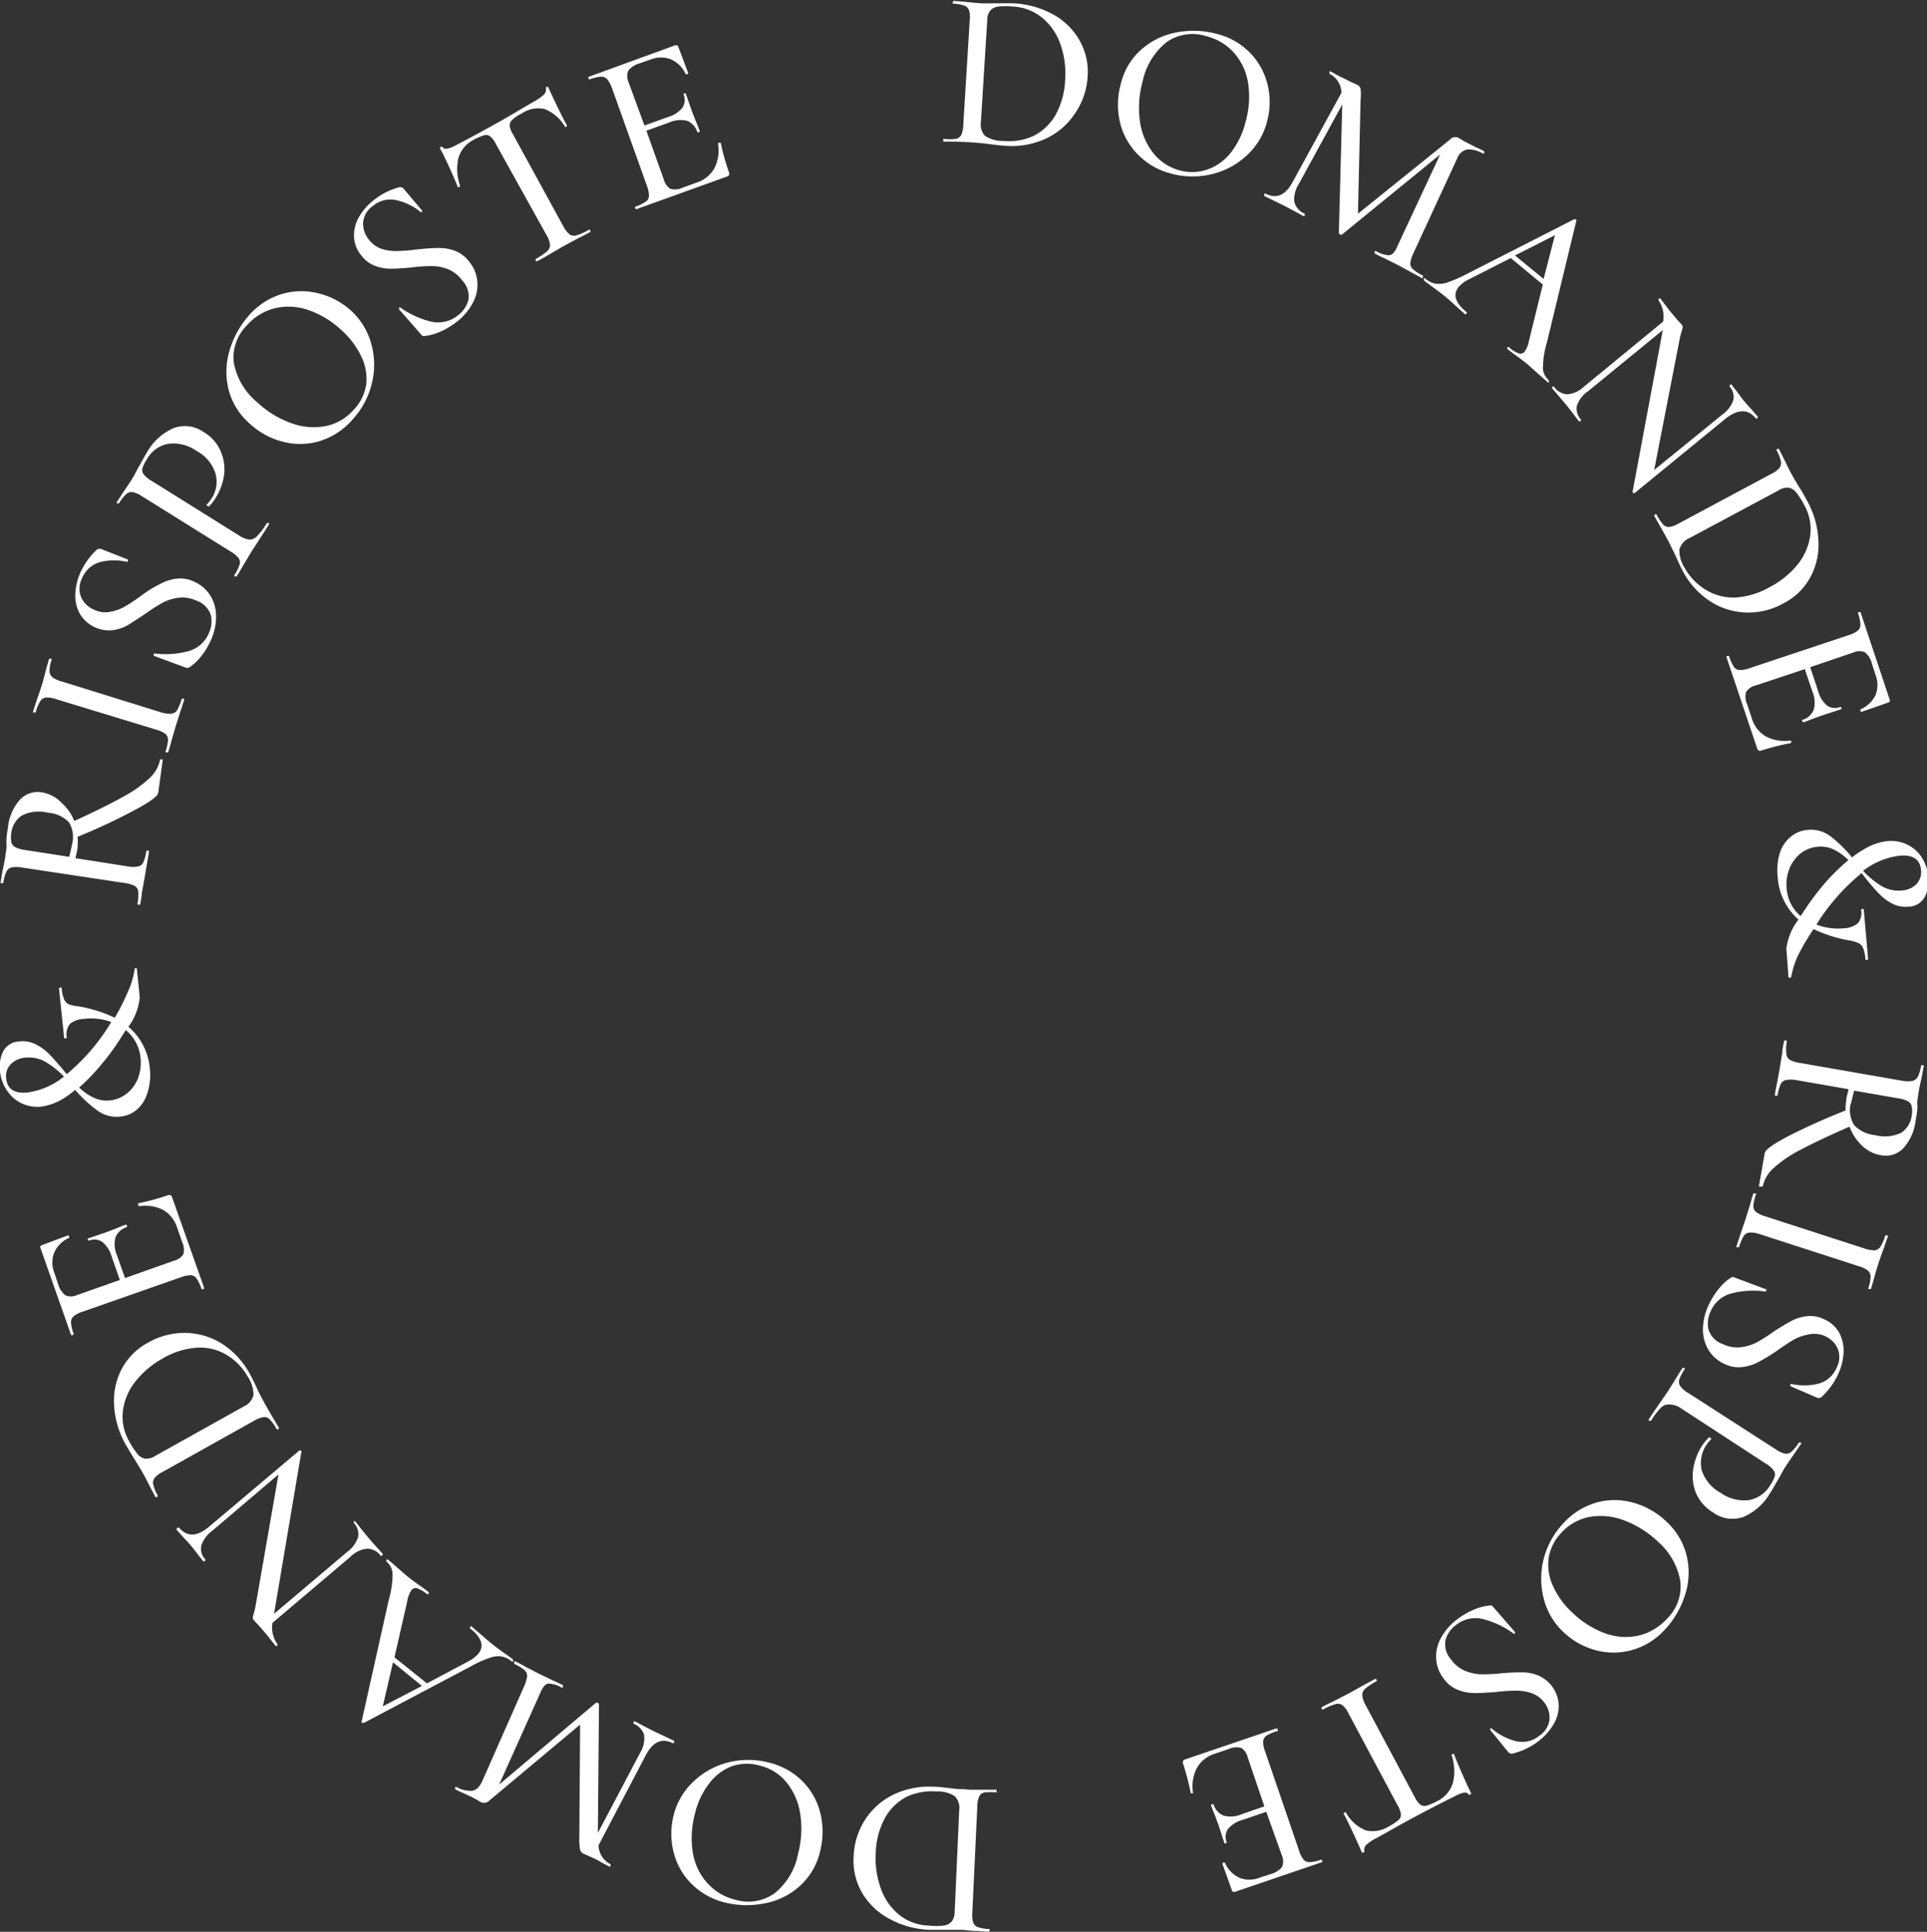 <?xml version="1.0" encoding="UTF-8"?> <svg xmlns="http://www.w3.org/2000/svg" viewBox="0 0 170.44 170.83"><rect x="0" y="0" width="170.44" height="170.83" fill="#333333" stroke="none"/> <defs> <style>.cls-1{fill:#fff;}</style> </defs> <g id="Слой_2" data-name="Слой 2"> <g id="Слой_1-2" data-name="Слой 1"> <path class="cls-1" d="M87.57,12.75l-.74-.09-1-.08-1.4-.06c-.25,0-.6,0-1,0t0-.12c0-.08,0-.12.05-.12a4.19,4.19,0,0,0,1.06,0,.68.68,0,0,0,.49-.36,2.42,2.42,0,0,0,.17-.88l.57-9.24a2.28,2.28,0,0,0-.06-.89.71.71,0,0,0-.43-.42,3.76,3.76,0,0,0-1-.17s-.06,0,0-.12,0-.12.07-.12l1,.08c.59.06,1,.11,1.4.13s1,0,1.54,0l1.28,0a8.1,8.1,0,0,1,3.6,1,6,6,0,0,1,2.34,2.33,5.61,5.61,0,0,1,.69,3.14A6.42,6.42,0,0,1,95,10.15a6.22,6.22,0,0,1-2.59,2.15,7.26,7.26,0,0,1-3.42.6C88.54,12.87,88.08,12.82,87.57,12.75ZM91.45,12a4.67,4.67,0,0,0,1.92-1.85,7,7,0,0,0,.84-3.06,7.82,7.82,0,0,0-.42-3.18,5.21,5.21,0,0,0-1.6-2.33,4.47,4.47,0,0,0-2.57-1,6.87,6.87,0,0,0-1.33,0,1.14,1.14,0,0,0-.7.35,1.38,1.38,0,0,0-.27.85l-.56,9a1.46,1.46,0,0,0,.36,1.23,2.79,2.79,0,0,0,1.64.45A5.09,5.09,0,0,0,91.45,12Z"></path> <path class="cls-1" d="M100.61,13.63a6,6,0,0,1-1.56-2.86,6.88,6.88,0,0,1,.08-3.34,5.84,5.84,0,0,1,1.92-3.14,6.52,6.52,0,0,1,3.15-1.45,7.92,7.92,0,0,1,3.4.15,6.13,6.13,0,0,1,3,1.72,6,6,0,0,1,1.53,2.84,6.5,6.5,0,0,1-.06,3.19,6.06,6.06,0,0,1-1.79,3,6.83,6.83,0,0,1-3.1,1.66,7.2,7.2,0,0,1-3.6-.05A6.27,6.27,0,0,1,100.61,13.63ZM106.76,15a4.47,4.47,0,0,0,2.06-1.45,7.08,7.08,0,0,0,1.35-2.78,8,8,0,0,0,.23-3.37,5.25,5.25,0,0,0-1.21-2.68,4.83,4.83,0,0,0-2.5-1.52,4,4,0,0,0-3.5.52,6,6,0,0,0-2.12,3.46,8.63,8.63,0,0,0-.25,3.5A5.78,5.78,0,0,0,102,13.53a4.45,4.45,0,0,0,2.39,1.55A4.13,4.13,0,0,0,106.76,15Z"></path> <path class="cls-1" d="M125.86,24.51q0,.1-.09.09l-.89-.49-1.25-.68-1.2-.6q-.32-.13-.84-.42s0-.06,0-.13.07-.1.11-.08a2.33,2.33,0,0,0,1.15.37q.36,0,.66-.6l.14-.31,3.73-8-8.67,7.07a.15.15,0,0,1-.18,0c-.07,0-.11-.08-.11-.14l.3-11.35-3.86,7.06a2.46,2.46,0,0,0-.38,1.55,1.57,1.57,0,0,0,.92,1.05s0,.06,0,.13-.07.1-.11.08l-.73-.4-1-.53-1-.49-.74-.36s0-.06,0-.13.07-.1.09-.09c1,.52,1.79.17,2.44-1.05l4.3-7.86a1.94,1.94,0,0,0-1.06-1.68s0,0,0-.12.07-.1.09-.09l.7.39L119,7c.26.14.48.24.65.32l.4.18a.56.56,0,0,1,.29.35,4.88,4.88,0,0,1,0,1l-.23,10.05,8.13-6.55a.64.64,0,0,1,.76-.16l.27.16c.12.08.27.16.46.26l.91.46q.23.09.63.3s0,.06,0,.14-.08.09-.11.07a2.39,2.39,0,0,0-1.4-.36,1.24,1.24,0,0,0-.88.8l-3.86,8.36a3.09,3.09,0,0,0-.28.87.66.66,0,0,0,.22.54,3.8,3.8,0,0,0,.87.57S125.9,24.44,125.86,24.51Z"></path> <path class="cls-1" d="M137,33.78c0,.07-.09.08-.13,0l-.92-.81-.88-.79c-.24-.19-.54-.42-.91-.69s-.64-.47-.81-.62,0-.08,0-.14.1-.08.14,0a2.61,2.61,0,0,0,.84.52.47.47,0,0,0,.53-.17,2.25,2.25,0,0,0,.37-.92l1.23-5-2.84-2.34-3.67,1.87a2.88,2.88,0,0,0-.92.67c-.55.66-.33,1.41.67,2.23a.1.1,0,0,1,0,.16q-.08.09-.15,0c-.19-.15-.45-.39-.78-.69s-.7-.64-1-.88-.6-.47-1-.76-.63-.46-.83-.63c0,0,0-.08,0-.14s.1-.08.14,0a1.87,1.87,0,0,0,.87.43,2.3,2.3,0,0,0,1.07-.1,11.82,11.82,0,0,0,1.65-.72l9.54-4.86s.08,0,.15,0,.09.09.06.14l-2.59,10.71a8.15,8.15,0,0,0-.36,2.26,1.41,1.41,0,0,0,.5,1.09S137,33.72,137,33.78ZM134,22.59l2.53,2.08,1-3.87Z"></path> <path class="cls-1" d="M155.43,37c-.06,0-.1.06-.13,0-.69-.85-1.57-.83-2.65,0l-8.08,6.61s0,0-.1,0a.15.15,0,0,1-.07-.12l2.67-14.3-6.6,5.4a2.59,2.59,0,0,0-1,1.29,1.41,1.41,0,0,0,.37,1.23s0,.08-.06.13-.1.06-.13,0c-.22-.27-.38-.48-.49-.64l-.63-.8-.7-.82-.57-.67s0-.05.07-.11.1-.06.12,0a1.56,1.56,0,0,0,1.19.67,2.42,2.42,0,0,0,1.46-.68l7-5.75a2.54,2.54,0,0,0-.42-1.9s0-.07.05-.12.11-.06.14,0l.47.61c.1.14.23.32.42.54l.67.8a2.79,2.79,0,0,1,.31.34.29.29,0,0,1,.09.22,2.28,2.28,0,0,1-.09.38,5.79,5.79,0,0,0-.2.8l-2.23,11.45,6-4.88a2.66,2.66,0,0,0,1-1.29,1.42,1.42,0,0,0-.35-1.24s0,0,.06-.1.11-.07.12-.05l.49.63c.24.33.44.6.62.82s.38.44.69.78l.55.64S155.49,36.91,155.43,37Z"></path> <path class="cls-1" d="M148.25,49.26c-.08-.18-.19-.41-.32-.67s-.27-.56-.44-.88l-.68-1.22c-.13-.22-.3-.52-.51-.91t.09-.09c.07,0,.11-.05.12,0a4.64,4.64,0,0,0,.59.89.7.7,0,0,0,.56.22,2.43,2.43,0,0,0,.84-.32l8.16-4.37a2.21,2.21,0,0,0,.72-.52.73.73,0,0,0,.14-.58,3.53,3.53,0,0,0-.39-1s0-.08.07-.11.12,0,.14,0l.45.89c.26.53.46.95.63,1.26s.5.89.78,1.33.54.92.64,1.11a8,8,0,0,1,1,3.6,6,6,0,0,1-.75,3.21,5.52,5.52,0,0,1-2.32,2.24,6.32,6.32,0,0,1-3.45.82,6.14,6.14,0,0,1-3.18-1.07,7.18,7.18,0,0,1-2.31-2.6C148.66,50.15,148.46,49.73,148.25,49.26Zm2.66,2.92a4.69,4.69,0,0,0,2.58.66,7,7,0,0,0,3-.9,7.87,7.87,0,0,0,2.49-2,5.23,5.23,0,0,0,1.13-2.58,4.34,4.34,0,0,0-.53-2.7,6.55,6.55,0,0,0-.71-1.11,1.1,1.1,0,0,0-.66-.42,1.37,1.37,0,0,0-.87.22l-7.94,4.25a1.49,1.49,0,0,0-.86,1,2.82,2.82,0,0,0,.48,1.64A5.24,5.24,0,0,0,150.91,52.18Z"></path> <path class="cls-1" d="M158.42,65.53a.17.17,0,0,1,0,.12s0,.06,0,.06a21,21,0,0,0-2.63.66.35.35,0,0,1-.24,0c-.05,0-.1-.09-.14-.21L152.7,58.1s0-.07.09-.09.12,0,.14,0a3.84,3.84,0,0,0,.42.95.65.65,0,0,0,.51.29,2.44,2.44,0,0,0,.88-.16l8.79-2.93a2.48,2.48,0,0,0,.79-.39.68.68,0,0,0,.23-.55,3.46,3.46,0,0,0-.22-1s0-.06.1-.09.12,0,.13,0l2.58,7.74a.18.18,0,0,1-.11.25l-2.38.83s-.07,0-.1-.08,0-.11,0-.14a2.61,2.61,0,0,0,1.34-1.27,2.45,2.45,0,0,0,0-1.77l-.32-1a1.92,1.92,0,0,0-.61-1,1.21,1.21,0,0,0-1,0L160.11,59l.69,2.08a2.56,2.56,0,0,0,.81,1.32,1.26,1.26,0,0,0,1.18.11s.05,0,.08.09,0,.11,0,.11l-1.6.52-.85.3c-.39.16-.7.28-.93.35,0,0,0,0-.08-.1s0-.11,0-.12a1.53,1.53,0,0,0,1-.87,2.45,2.45,0,0,0-.1-1.62l-.68-2-4.35,1.45a1.35,1.35,0,0,0-.84.57,1.56,1.56,0,0,0,.1,1.11l.41,1.23a2.75,2.75,0,0,0,1.23,1.59,3.58,3.58,0,0,0,2.14.37S158.41,65.48,158.42,65.53Z"></path> <path class="cls-1" d="M158.31,86.47q-.12,0-.12-.06L158,83.9a5.3,5.3,0,0,1,1.07-2.58,5.49,5.49,0,0,1-1.84-3.82,5.12,5.12,0,0,1,.23-2.18,3,3,0,0,1,1-1.38,2.62,2.62,0,0,1,1.41-.55,2.86,2.86,0,0,1,2,.54,11.54,11.54,0,0,1,1.94,1.89,6.88,6.88,0,0,1,1-.68,5.05,5.05,0,0,1,2.13-.76,3.3,3.3,0,0,1,1.71.29,3.15,3.15,0,0,1,1.3,1.11,3.7,3.7,0,0,1,.6,1.79,3,3,0,0,1-.33,1.79,1.68,1.68,0,0,1-1.44.82,2.54,2.54,0,0,1-1.41-.27,4.38,4.38,0,0,1-1.15-.86c-.34-.34-.76-.83-1.27-1.46l-.29-.38a18.38,18.38,0,0,0-4,4.55,5.23,5.23,0,0,0,2.4.33,2.13,2.13,0,0,0,1.24-.42,1.4,1.4,0,0,0,.31-1.2s0-.06.11-.08.13,0,.13.06l.38,4.35s0,.08-.11.08-.12,0-.13-.06a2.94,2.94,0,0,0-.21-1,.84.84,0,0,0-.42-.43,3.59,3.59,0,0,0-.81-.23,11.85,11.85,0,0,1-3.14-1A20.35,20.35,0,0,0,159,84.56a7.69,7.69,0,0,0-.57,1.83S158.38,86.47,158.31,86.47Zm.94-5.45.37-.55a23.44,23.44,0,0,1,1.82-2.41,18.74,18.74,0,0,1,2.05-2,4.87,4.87,0,0,0-1.29-.93,2.63,2.63,0,0,0-1.42-.25,2.81,2.81,0,0,0-1.48.56,3.23,3.23,0,0,0-1,1.31,3.65,3.65,0,0,0-.27,1.83A3.52,3.52,0,0,0,159.25,81Zm5.55-4a7.58,7.58,0,0,0,1.63,1.34,2.94,2.94,0,0,0,1.74.39,2,2,0,0,0,1.34-.57,1.56,1.56,0,0,0,.4-1.24c-.08-.94-.71-1.37-1.87-1.27A6.56,6.56,0,0,0,164.8,77Z"></path> <path class="cls-1" d="M155.69,104.93c-.08,0-.12,0-.11-.06l.5-2.86c0-.31.72-.81,2-1.49a56.14,56.14,0,0,1,5.16-2.32,4.15,4.15,0,0,1,.06-.88c0-.25.11-.57.2-1l-4.65-.81a2.56,2.56,0,0,0-.89,0,.71.71,0,0,0-.47.38,4.21,4.21,0,0,0-.27,1s-.05,0-.13,0-.12,0-.11-.08c.07-.41.13-.73.19-1l.26-1.42.22-1.38c0-.25.08-.59.16-1,0,0,0,0,.13,0s.11,0,.1.08A4,4,0,0,0,158,93.2a.66.66,0,0,0,.31.52,2.48,2.48,0,0,0,.85.27l9.13,1.59a2.24,2.24,0,0,0,.88,0,.71.71,0,0,0,.47-.38,3.53,3.53,0,0,0,.28-1s0,0,.13,0,.11,0,.11.06l-.19,1c-.13.57-.22,1-.28,1.37s-.07.46-.1.68,0,.4,0,.55c0,.45-.09.86-.16,1.24a4.37,4.37,0,0,1-1.1,2.46,2.16,2.16,0,0,1-2,.59,3.1,3.1,0,0,1-1.65-.85,4.37,4.37,0,0,1-1.09-1.67c-1.86.81-3.33,1.51-4.4,2.08a11.08,11.08,0,0,0-2.37,1.63,3,3,0,0,0-.91,1.59S155.77,104.94,155.69,104.93Zm8-7.34A2.52,2.52,0,0,0,164,99.5a2.89,2.89,0,0,0,1.85.88,3.36,3.36,0,0,0,2.31-.21,2.14,2.14,0,0,0,.93-1.53,2.23,2.23,0,0,0,0-.79.63.63,0,0,0-.32-.45,2.48,2.48,0,0,0-.85-.27L164,96.45C163.87,96.94,163.77,97.32,163.72,97.59Z"></path> <path class="cls-1" d="M154.74,109a.66.66,0,0,0-.51.3,4.27,4.27,0,0,0-.42,1s-.05,0-.12,0-.11,0-.11-.07c.14-.41.24-.72.33-1l.46-1.36.42-1.34c.06-.24.16-.58.3-1,0,0,0,0,.12,0s.11,0,.11.08a4.25,4.25,0,0,0-.24,1,.7.7,0,0,0,.23.56,2.76,2.76,0,0,0,.81.39l8.81,2.85a2.73,2.73,0,0,0,.88.16.72.72,0,0,0,.51-.32,3.91,3.91,0,0,0,.43-1s.05,0,.13,0,.11,0,.1.08l-.34,1c-.21.55-.36,1-.47,1.32s-.26.83-.41,1.4l-.28.94s0,0-.13,0-.11-.05-.1-.07a3.35,3.35,0,0,0,.2-1,.75.75,0,0,0-.24-.57,2.55,2.55,0,0,0-.81-.38l-8.78-2.84A2.24,2.24,0,0,0,154.74,109Z"></path> <path class="cls-1" d="M160,118a4.39,4.39,0,0,0-1.28.43,17.16,17.16,0,0,0-1.52,1,18.75,18.75,0,0,1-1.64,1,4.21,4.21,0,0,1-1.43.46,2.85,2.85,0,0,1-1.59-.27,3.21,3.21,0,0,1-1.4-1.2,3.54,3.54,0,0,1-.52-1.85,5.22,5.22,0,0,1,.52-2.19A6.52,6.52,0,0,1,152,114a4.59,4.59,0,0,1,1.07-1,.45.45,0,0,1,.18-.07.56.56,0,0,1,.24.07l2.68,1c.05,0,.07,0,.05.12s-.05.1-.11.09a7.69,7.69,0,0,0-2.9.15,2.76,2.76,0,0,0-1.9,1.59,2.45,2.45,0,0,0-.19,1.64,2,2,0,0,0,1.26,1.27,2.92,2.92,0,0,0,1.56.28,4.18,4.18,0,0,0,1.42-.42,15.61,15.61,0,0,0,1.57-1c.63-.41,1.14-.71,1.56-.93a3.78,3.78,0,0,1,1.35-.4,2.67,2.67,0,0,1,1.49.27,2.81,2.81,0,0,1,1.36,1.22,3.39,3.39,0,0,1,.37,1.76,5.19,5.19,0,0,1-.46,1.84,6.29,6.29,0,0,1-1.43,2,.38.38,0,0,1-.45.12l-2.32-1a.12.12,0,0,1-.05-.13c0-.07.05-.1.11-.08a5.33,5.33,0,0,0,2.25,0,2.41,2.41,0,0,0,1.74-1.45,2,2,0,0,0,.1-1.66,2.19,2.19,0,0,0-1.16-1.14A2.34,2.34,0,0,0,160,118Z"></path> <path class="cls-1" d="M147.59,124.2a.93.93,0,0,0-.68.28,6.35,6.35,0,0,0-.88,1.16s-.07,0-.14,0-.09-.08-.07-.11c.3-.46.54-.82.72-1.07l1-1.45.73-1.17c.13-.22.31-.51.55-.88t.12,0c.07,0,.09.08.08.1a4.26,4.26,0,0,0-.49.93.67.67,0,0,0,.09.59,2.33,2.33,0,0,0,.68.59l7.77,5a2.52,2.52,0,0,0,.81.38.69.69,0,0,0,.57-.17,3.57,3.57,0,0,0,.66-.82s.06,0,.13,0,.09.08.07.1l-.58.86c-.32.46-.58.83-.77,1.12s-.36.6-.57,1c-.09.14-.21.35-.38.65s-.32.55-.46.76a5,5,0,0,1-2.34,2.09,2.91,2.91,0,0,1-2.72-.41,3.66,3.66,0,0,1-1.5-1.74,4,4,0,0,1-.22-2.12,5.23,5.23,0,0,1,.76-2,4.75,4.75,0,0,1,.61-.75s.06,0,.12,0a.24.24,0,0,1,.08.09.06.06,0,0,1,0,.08,2.86,2.86,0,0,0-.83,2.7,3.49,3.49,0,0,0,1.64,2,3.61,3.61,0,0,0,2.51.67,2.73,2.73,0,0,0,1.9-1.3,3.33,3.33,0,0,0,.41-.79.64.64,0,0,0-.1-.55,2.34,2.34,0,0,0-.7-.6l-7.67-5A1.87,1.87,0,0,0,147.59,124.2Z"></path> <path class="cls-1" d="M141.18,132.88a6,6,0,0,1,3.26,0,6.84,6.84,0,0,1,2.91,1.64,6,6,0,0,1,1.86,3.18,6.37,6.37,0,0,1-.21,3.46,7.91,7.91,0,0,1-1.73,2.93,6.18,6.18,0,0,1-2.94,1.83,6,6,0,0,1-3.22,0,6.54,6.54,0,0,1-2.79-1.56,6.07,6.07,0,0,1-1.78-3,7,7,0,0,1,0-3.52,7.24,7.24,0,0,1,1.75-3.15A6.31,6.31,0,0,1,141.18,132.88ZM137,137.64a4.42,4.42,0,0,0,.31,2.5,7.23,7.23,0,0,0,1.8,2.5,8.19,8.19,0,0,0,2.87,1.8,5.32,5.32,0,0,0,2.94.2,5,5,0,0,0,2.52-1.49,4,4,0,0,0,1.18-3.33,6,6,0,0,0-2-3.51,8.81,8.81,0,0,0-3-1.87,5.72,5.72,0,0,0-3-.3,4.48,4.48,0,0,0-2.49,1.37A4.19,4.19,0,0,0,137,137.64Z"></path> <path class="cls-1" d="M135.47,149.73a4.08,4.08,0,0,0-1.33-.22,14.67,14.67,0,0,0-1.79.11c-.78.07-1.42.1-1.92.1a4,4,0,0,1-1.47-.28,2.79,2.79,0,0,1-1.27-1,3.11,3.11,0,0,1-.66-1.72,3.35,3.35,0,0,1,.42-1.87,5.1,5.1,0,0,1,1.49-1.69,6.53,6.53,0,0,1,1.38-.8,4.64,4.64,0,0,1,1.41-.38.32.32,0,0,1,.2,0,.67.67,0,0,1,.18.17l1.88,2.16s0,.08,0,.13-.1.07-.14,0a7.89,7.89,0,0,0-2.63-1.25,2.74,2.74,0,0,0-2.42.5,2.44,2.44,0,0,0-.95,1.35,2.06,2.06,0,0,0,.5,1.72,2.88,2.88,0,0,0,1.25,1,4.12,4.12,0,0,0,1.44.3,14.78,14.78,0,0,0,1.84-.1c.74-.06,1.35-.08,1.81-.07a3.7,3.7,0,0,1,1.38.28,3,3,0,0,1,1.8,2.67,3.19,3.19,0,0,1-.51,1.72,5.19,5.19,0,0,1-1.28,1.41,6.05,6.05,0,0,1-2.21,1.08.4.4,0,0,1-.46-.1l-1.58-1.94a.1.1,0,0,1,0-.14c0-.05.09-.06.13,0a5.23,5.23,0,0,0,2,1.07,2.38,2.38,0,0,0,2.21-.46,2,2,0,0,0,.88-1.41,2.16,2.16,0,0,0-.48-1.54A2.35,2.35,0,0,0,135.47,149.73Z"></path> <path class="cls-1" d="M128.51,157.65a4.34,4.34,0,0,0-.12-2.44s0-.06.1-.1.1,0,.11,0c.14.37.37.94.71,1.71s.6,1.35.8,1.73c0,.06,0,.1-.05.14s-.13,0-.16,0c-.14-.26-.53-.22-1.18.13-1,.5-2.21,1.11-3.57,1.84-.69.37-1.42.77-2.19,1.21l-1.19.66a4.19,4.19,0,0,0-.9.59.6.6,0,0,0-.2.56c0,.06,0,.1-.08.14s-.11,0-.14,0c-.14-.35-.38-.9-.73-1.65s-.64-1.35-.88-1.8c0,0,0-.05.08-.09s.1,0,.12,0a3.57,3.57,0,0,0,1.75,1.58,2.66,2.66,0,0,0,2-.32,5,5,0,0,0,.89-.58.65.65,0,0,0,.23-.51,2,2,0,0,0-.29-.79l-4.34-8.13a2.19,2.19,0,0,0-.54-.74.72.72,0,0,0-.62-.09,5,5,0,0,0-1.13.49s-.05,0-.09-.09,0-.11,0-.13c.41-.22.74-.38,1-.5l1.4-.72,1.35-.75,1-.54s.07,0,.11.08,0,.11,0,.13a5.14,5.14,0,0,0-1,.66.72.72,0,0,0-.27.58,2.15,2.15,0,0,0,.29.86l4.36,8.17a2.11,2.11,0,0,0,.49.65.63.63,0,0,0,.54.09,5.47,5.47,0,0,0,1-.43A2.65,2.65,0,0,0,128.51,157.65Z"></path> <path class="cls-1" d="M105.49,158.58h-.11s-.06,0-.06,0a21.21,21.21,0,0,0-.68-2.62.32.32,0,0,1,0-.23c0-.06.09-.11.2-.15l8.07-2.74s.07,0,.1.09,0,.12,0,.14a4,4,0,0,0-1,.42.71.71,0,0,0-.29.52,2.6,2.6,0,0,0,.18.88l3,8.76a2.34,2.34,0,0,0,.4.8.68.68,0,0,0,.55.22,3.41,3.41,0,0,0,1-.22s.07,0,.09.09,0,.12,0,.13l-7.72,2.63c-.13,0-.21,0-.25-.11l-.85-2.37s0-.07.08-.1.12,0,.14,0a2.56,2.56,0,0,0,1.28,1.33,2.35,2.35,0,0,0,1.77,0l1-.32a2,2,0,0,0,1-.62,1.28,1.28,0,0,0,0-1L112,160.22l-2.08.71a2.59,2.59,0,0,0-1.31.81,1.26,1.26,0,0,0-.1,1.19s0,0-.09.07-.11,0-.12,0l-.52-1.6-.31-.84c-.17-.4-.29-.71-.36-.94,0,0,0-.05.1-.07s.12,0,.12,0a1.57,1.57,0,0,0,.88,1,2.41,2.41,0,0,0,1.62-.12l2-.69-1.47-4.33a1.36,1.36,0,0,0-.57-.84,1.64,1.64,0,0,0-1.12.1l-1.23.42a2.75,2.75,0,0,0-1.57,1.24,3.52,3.52,0,0,0-.36,2.14S105.54,158.56,105.49,158.58Z"></path> <path class="cls-1" d="M84,158.13l.74.08c.29,0,.62,0,1,.06l1.4,0,1,0s0,0,0,.12,0,.12,0,.12a4.56,4.56,0,0,0-1.07,0,.65.65,0,0,0-.47.37,2.31,2.31,0,0,0-.16.89L86,169.14a2.35,2.35,0,0,0,.08.88.69.69,0,0,0,.44.41,3.47,3.47,0,0,0,1,.16s.06,0,0,.12,0,.12-.06.12l-1-.07c-.58,0-1.05-.09-1.4-.1-.5,0-1,0-1.54,0s-1.07,0-1.28,0a8.06,8.06,0,0,1-3.62-1,6.11,6.11,0,0,1-2.38-2.29,5.68,5.68,0,0,1-.74-3.13,6.45,6.45,0,0,1,1.06-3.39,6.22,6.22,0,0,1,2.55-2.19,7.27,7.27,0,0,1,3.42-.66C83,158,83.46,158.07,84,158.13Zm-3.87.8a4.6,4.6,0,0,0-1.88,1.88,6.83,6.83,0,0,0-.79,3.08,7.77,7.77,0,0,0,.47,3.17,5.19,5.19,0,0,0,1.64,2.3,4.35,4.35,0,0,0,2.59.92,5.83,5.83,0,0,0,1.32,0,1.1,1.1,0,0,0,.7-.36,1.45,1.45,0,0,0,.26-.85l.4-9a1.46,1.46,0,0,0-.38-1.22,2.75,2.75,0,0,0-1.65-.43A5.25,5.25,0,0,0,80.11,158.93Z"></path> <path class="cls-1" d="M70.94,157.48a6,6,0,0,1,1.61,2.83,6.91,6.91,0,0,1,0,3.35,5.92,5.92,0,0,1-1.86,3.17,6.4,6.4,0,0,1-3.13,1.5,8,8,0,0,1-3.41-.08,6.3,6.3,0,0,1-3-1.67,6,6,0,0,1-1.58-2.82,6.62,6.62,0,0,1,0-3.19,6.08,6.08,0,0,1,1.74-3,6.86,6.86,0,0,1,3.07-1.71,7.19,7.19,0,0,1,3.6,0A6.29,6.29,0,0,1,70.94,157.48Zm-6.18-1.3a4.49,4.49,0,0,0-2,1.49,7,7,0,0,0-1.31,2.79,8.17,8.17,0,0,0-.17,3.38,5.29,5.29,0,0,0,1.26,2.66A4.86,4.86,0,0,0,65.05,168a4,4,0,0,0,3.48-.59,5.87,5.87,0,0,0,2.06-3.49,8.57,8.57,0,0,0,.19-3.5,5.76,5.76,0,0,0-1.21-2.8,4.4,4.4,0,0,0-2.42-1.5A4.13,4.13,0,0,0,64.76,156.18Z"></path> <path class="cls-1" d="M45.48,147q0-.1.09-.09.57.28.9.48l1.26.65,1.21.58c.21.09.49.22.85.4,0,0,0,.07,0,.14s-.07.1-.11.08a2.42,2.42,0,0,0-1.15-.36c-.25,0-.46.24-.65.62l-.14.31-3.59,8,8.55-7.22a.19.19,0,0,1,.18,0,.17.17,0,0,1,.1.15l-.1,11.35L56.62,155a2.46,2.46,0,0,0,.35-1.57,1.56,1.56,0,0,0-.94-1s0-.06,0-.13.08-.1.11-.08c.32.16.57.29.74.39l1,.51,1,.47.74.35s0,.06,0,.13-.07.1-.09.09c-1-.5-1.8-.13-2.43,1.09l-4.16,7.93A1.94,1.94,0,0,0,54,164.86s0,0,0,.12-.07.1-.09.09l-.71-.37a4.8,4.8,0,0,0-.54-.3q-.39-.19-.66-.3l-.4-.18a.56.56,0,0,1-.29-.35,4.82,4.82,0,0,1-.07-1l.07-10.06-8,6.69a.66.66,0,0,1-.76.17,1.82,1.82,0,0,1-.28-.16l-.45-.25-.92-.43c-.15-.06-.36-.16-.64-.3,0,0,0-.06,0-.13s.07-.1.11-.08a2.42,2.42,0,0,0,1.4.34c.36-.06.64-.34.87-.82l3.72-8.42a3,3,0,0,0,.26-.88.69.69,0,0,0-.22-.54,3.89,3.89,0,0,0-.89-.55S45.44,147.1,45.48,147Z"></path> <path class="cls-1" d="M34.19,137.94c.05-.06.1-.08.14,0,.2.15.51.42.93.79s.7.61.9.77.54.41.91.67.65.47.82.61,0,.08,0,.14-.09.08-.13.05a2.66,2.66,0,0,0-.85-.51.46.46,0,0,0-.53.18,2.28,2.28,0,0,0-.35.92l-1.14,5,2.87,2.3,3.64-1.93a3.11,3.11,0,0,0,.91-.69c.54-.67.3-1.42-.71-2.22-.05,0-.05-.1,0-.16s.1-.07.15,0,.45.38.79.68.71.62,1,.85.6.47,1,.75.63.45.84.61c0,0,0,.08,0,.15s-.1.07-.14,0a2,2,0,0,0-.88-.42,2.18,2.18,0,0,0-1.06.13,9.83,9.83,0,0,0-1.64.74l-9.46,5s-.08,0-.15,0-.09-.09-.06-.14l2.4-10.75a8.26,8.26,0,0,0,.33-2.27,1.44,1.44,0,0,0-.52-1.08S34.14,138,34.19,137.94Zm3.13,11.15L34.76,147l-.9,3.89Z"></path> <path class="cls-1" d="M15.71,135.1c.06,0,.11-.06.13,0,.71.83,1.59.8,2.65-.09l8-6.75s.05,0,.1,0a.13.13,0,0,1,.07.11l-2.42,14.34,6.5-5.5a2.59,2.59,0,0,0,.94-1.31,1.45,1.45,0,0,0-.39-1.23s0-.07,0-.12.11-.07.13,0c.23.27.39.48.5.63l.65.79.71.81c.14.14.34.36.59.66,0,0,0,0-.07.1s-.1.07-.12.05a1.52,1.52,0,0,0-1.2-.64,2.39,2.39,0,0,0-1.45.69l-6.93,5.87a2.52,2.52,0,0,0,.45,1.9s0,.07-.05.12-.11.06-.13,0l-.49-.6c-.09-.13-.24-.31-.43-.54l-.68-.78c-.09-.08-.19-.19-.32-.33a.35.35,0,0,1-.09-.22,1.46,1.46,0,0,1,.09-.38q.09-.31.18-.81l2-11.48-5.88,5a2.62,2.62,0,0,0-.95,1.3,1.37,1.37,0,0,0,.38,1.23s0,.06-.07.11-.1.07-.12.05l-.5-.63c-.24-.32-.45-.59-.63-.8s-.39-.44-.7-.77l-.56-.63S15.65,135.15,15.71,135.1Z"></path> <path class="cls-1" d="M22.68,122.66c.08.19.19.41.32.67s.29.55.46.87l.7,1.21c.14.21.31.51.53.9t-.09.09c-.07,0-.11,0-.12,0a4,4,0,0,0-.61-.87.63.63,0,0,0-.56-.21,2.43,2.43,0,0,0-.84.32l-8.08,4.52a2.26,2.26,0,0,0-.71.53.69.69,0,0,0-.13.58,3.74,3.74,0,0,0,.41,1s0,.07-.08.11-.11,0-.13,0l-.47-.88c-.26-.53-.48-.94-.65-1.24s-.51-.88-.8-1.32l-.66-1.1a8,8,0,0,1-1.08-3.58,6.12,6.12,0,0,1,.69-3.23,5.69,5.69,0,0,1,2.28-2.28,6.52,6.52,0,0,1,3.44-.88,6.28,6.28,0,0,1,3.2,1,7.28,7.28,0,0,1,2.36,2.56C22.25,121.78,22.46,122.19,22.68,122.66ZM20,119.79a4.51,4.51,0,0,0-2.59-.61,6.84,6.84,0,0,0-3,.94,8,8,0,0,0-2.45,2.07,5.17,5.17,0,0,0-1.09,2.6,4.33,4.33,0,0,0,.57,2.69,6.84,6.84,0,0,0,.73,1.11,1.11,1.11,0,0,0,.67.4,1.39,1.39,0,0,0,.87-.23l7.86-4.39a1.51,1.51,0,0,0,.85-1,2.87,2.87,0,0,0-.51-1.63A5.17,5.17,0,0,0,20,119.79Z"></path> <path class="cls-1" d="M12.23,106.58a.2.2,0,0,1,0-.11s0-.06,0-.06a20.45,20.45,0,0,0,2.61-.71.3.3,0,0,1,.24,0c.06,0,.11.09.15.2l2.83,8s0,.07-.09.1-.12,0-.14,0a3.62,3.62,0,0,0-.44-.94.65.65,0,0,0-.51-.29,2.56,2.56,0,0,0-.88.18L7.29,116a2.44,2.44,0,0,0-.79.41.71.71,0,0,0-.22.55,3.21,3.21,0,0,0,.24,1s0,.07-.1.1-.12,0-.13,0l-2.71-7.69c-.05-.13,0-.21.1-.25L6,109.25s.08,0,.11.08,0,.12,0,.14a2.53,2.53,0,0,0-1.31,1.29,2.43,2.43,0,0,0,0,1.78l.34,1a1.93,1.93,0,0,0,.63,1,1.23,1.23,0,0,0,1,0l3.83-1.35-.73-2.08a2.53,2.53,0,0,0-.83-1.29,1.26,1.26,0,0,0-1.19-.1s0,0-.07-.08,0-.11,0-.12l1.59-.54.84-.32c.39-.17.7-.29.93-.37,0,0,.05,0,.08.1s0,.12,0,.13a1.55,1.55,0,0,0-1,.88,2.43,2.43,0,0,0,.13,1.62l.71,2,4.32-1.53a1.39,1.39,0,0,0,.84-.58,1.65,1.65,0,0,0-.12-1.11l-.43-1.23A2.77,2.77,0,0,0,14.44,107a3.55,3.55,0,0,0-2.15-.33S12.25,106.63,12.23,106.58Z"></path> <path class="cls-1" d="M12,85.63c.07,0,.11,0,.11.06l.25,2.51a5.28,5.28,0,0,1-1,2.6,5.46,5.46,0,0,1,1.9,3.78A5,5,0,0,1,13,96.76a3,3,0,0,1-.95,1.41,2.59,2.59,0,0,1-1.4.57,2.88,2.88,0,0,1-2-.51,11.51,11.51,0,0,1-2-1.85,7.9,7.9,0,0,1-.94.7,5.17,5.17,0,0,1-2.11.79A3.39,3.39,0,0,1,2,97.61a3.15,3.15,0,0,1-1.33-1.1A3.61,3.61,0,0,1,0,94.74a3.07,3.07,0,0,1,.3-1.8,1.71,1.71,0,0,1,1.43-.85,2.61,2.61,0,0,1,1.41.25,4.47,4.47,0,0,1,1.17.84q.51.51,1.29,1.44l.3.37a18,18,0,0,0,3.94-4.61,5.14,5.14,0,0,0-2.4-.28,2.13,2.13,0,0,0-1.24.43,1.43,1.43,0,0,0-.29,1.21s0,.06-.11.08-.12,0-.13-.06l-.45-4.34s0-.08.11-.09.12,0,.13.07a2.57,2.57,0,0,0,.23,1,.78.78,0,0,0,.42.42A3.81,3.81,0,0,0,7,89a12.21,12.21,0,0,1,3.15,1,19.69,19.69,0,0,0,1.22-2.43,7.71,7.71,0,0,0,.54-1.84C11.87,85.66,11.91,85.63,12,85.63ZM5.66,95.2A7.71,7.71,0,0,0,4,93.89a2.94,2.94,0,0,0-1.75-.36,2,2,0,0,0-1.32.6,1.51,1.51,0,0,0-.38,1.24c.09.94.72,1.35,1.89,1.24A6.55,6.55,0,0,0,5.66,95.2Zm5.47-4.11-.36.56A21,21,0,0,1,9,94.09a17.4,17.4,0,0,1-2,2.08,4.85,4.85,0,0,0,1.31.91,2.72,2.72,0,0,0,1.42.23,2.8,2.8,0,0,0,1.46-.59,3.19,3.19,0,0,0,1-1.33,3.89,3.89,0,0,0,.24-1.83A3.63,3.63,0,0,0,11.13,91.09Z"></path> <path class="cls-1" d="M14.28,67.15c.08,0,.12,0,.12,0L14,70.07c0,.32-.71.82-2,1.52A53.18,53.18,0,0,1,6.86,74a4.29,4.29,0,0,1,0,.89c0,.25-.1.57-.19,1l4.66.73a2.51,2.51,0,0,0,.9,0,.66.66,0,0,0,.46-.39,4.3,4.3,0,0,0,.26-1s.05,0,.13,0,.11,0,.1.08c-.06.41-.12.73-.17,1l-.24,1.42L12.54,79c0,.25-.08.59-.14,1,0,0-.05,0-.13,0s-.12,0-.11-.08a3.9,3.9,0,0,0,.07-1.06.67.67,0,0,0-.32-.52,2.62,2.62,0,0,0-.86-.25L1.9,76.71a2.45,2.45,0,0,0-.89,0,.71.71,0,0,0-.45.39,3.36,3.36,0,0,0-.27,1s0,0-.13,0-.11,0-.11-.06l.17-1c.12-.58.21-1,.26-1.38s.07-.46.09-.67,0-.4,0-.56c0-.45.07-.86.13-1.24a4.36,4.36,0,0,1,1.07-2.48,2.16,2.16,0,0,1,2-.63A3.12,3.12,0,0,1,5.45,71,4.29,4.29,0,0,1,6.57,72.6c1.85-.84,3.3-1.57,4.36-2.16a11,11,0,0,0,2.34-1.67,3,3,0,0,0,.89-1.6S14.2,67.13,14.28,67.15Zm-7.9,7.47a2.47,2.47,0,0,0-.28-1.9,2.84,2.84,0,0,0-1.86-.85,3.32,3.32,0,0,0-2.31.25A2.13,2.13,0,0,0,1,73.66a2.44,2.44,0,0,0,0,.8.67.67,0,0,0,.32.44,2.67,2.67,0,0,0,.86.26l3.94.61C6.25,75.28,6.33,74.89,6.38,74.62Z"></path> <path class="cls-1" d="M15.16,63.11a.68.68,0,0,0,.51-.32,4.34,4.34,0,0,0,.4-1s.05,0,.12,0,.11,0,.11.07c-.13.41-.23.73-.31.95l-.44,1.38-.39,1.34c-.06.25-.16.58-.29,1,0,0,0,0-.12,0s-.11,0-.11-.08a4,4,0,0,0,.22-1,.7.7,0,0,0-.24-.56,2.55,2.55,0,0,0-.82-.37l-8.86-2.7a2.54,2.54,0,0,0-.87-.14.7.7,0,0,0-.51.33,3.52,3.52,0,0,0-.41,1s0,0-.13,0-.11,0-.1-.07l.32-1c.2-.55.34-1,.45-1.33s.24-.84.38-1.41l.27-.94s0,0,.13,0,.11,0,.1.07a3.27,3.27,0,0,0-.19,1,.73.73,0,0,0,.26.56,2.37,2.37,0,0,0,.81.37L14.27,63A2.46,2.46,0,0,0,15.16,63.11Z"></path> <path class="cls-1" d="M9.72,54.11A4,4,0,0,0,11,53.66c.39-.22.9-.55,1.51-1s1.18-.79,1.62-1a4.18,4.18,0,0,1,1.42-.48,2.79,2.79,0,0,1,1.6.25,3.18,3.18,0,0,1,1.41,1.17,3.44,3.44,0,0,1,.55,1.84,5.05,5.05,0,0,1-.47,2.2A6.5,6.5,0,0,1,17.82,58a4.44,4.44,0,0,1-1.05,1,.34.34,0,0,1-.18.07.69.69,0,0,1-.24-.06l-2.7-1c-.05,0-.07,0-.05-.13s.05-.1.1-.09a7.84,7.84,0,0,0,2.9-.19A2.75,2.75,0,0,0,18.47,56a2.44,2.44,0,0,0,.17-1.64,2.05,2.05,0,0,0-1.28-1.25,2.94,2.94,0,0,0-1.57-.25,4.15,4.15,0,0,0-1.41.44,16.78,16.78,0,0,0-1.56,1c-.61.41-1.13.73-1.54,1a3.77,3.77,0,0,1-1.34.43,3,3,0,0,1-2.87-1.44,3.28,3.28,0,0,1-.41-1.75,5.26,5.26,0,0,1,.43-1.86,6.27,6.27,0,0,1,1.4-2,.4.4,0,0,1,.45-.13l2.33.91c.05,0,.06.07.05.13s-.05.1-.1.09a5.24,5.24,0,0,0-2.26,0,2.41,2.41,0,0,0-1.71,1.48,2,2,0,0,0-.07,1.66,2.13,2.13,0,0,0,1.17,1.11A2.29,2.29,0,0,0,9.72,54.11Z"></path> <path class="cls-1" d="M22.06,47.72a.94.94,0,0,0,.67-.3,5.8,5.8,0,0,0,.87-1.17s.06,0,.13,0,.09.08.07.11c-.29.47-.52.82-.69,1.08l-.94,1.46-.71,1.19c-.13.22-.3.52-.54.89t-.12,0c-.07,0-.09-.08-.08-.1a4.21,4.21,0,0,0,.47-.94.67.67,0,0,0-.09-.59,2.4,2.4,0,0,0-.69-.57l-7.86-4.9a2.38,2.38,0,0,0-.81-.36.69.69,0,0,0-.57.17,3.65,3.65,0,0,0-.65.83s-.06,0-.12,0-.1-.07-.08-.09l.56-.87c.32-.47.57-.84.76-1.14s.35-.6.55-1c.08-.13.21-.35.37-.65s.31-.56.44-.77a5,5,0,0,1,2.31-2.12A2.85,2.85,0,0,1,18,38.2a3.6,3.6,0,0,1,1.52,1.71A4,4,0,0,1,19.82,42a5.08,5.08,0,0,1-.73,2,3.75,3.75,0,0,1-.59.77s-.06,0-.12,0l-.09-.08s0-.07,0-.08a3.33,3.33,0,0,0,.45-.57,2.69,2.69,0,0,0,.32-2.16,3.42,3.42,0,0,0-1.67-2,3.54,3.54,0,0,0-2.52-.63A2.7,2.7,0,0,0,13,40.6a3.42,3.42,0,0,0-.4.8.64.64,0,0,0,.11.55,2.57,2.57,0,0,0,.71.58l7.75,4.84A2.1,2.1,0,0,0,22.06,47.72Z"></path> <path class="cls-1" d="M28.3,39a6,6,0,0,1-3.25.07,6.73,6.73,0,0,1-2.94-1.59,5.94,5.94,0,0,1-1.92-3.14,6.55,6.55,0,0,1,.15-3.46,8.08,8.08,0,0,1,1.69-3A6.28,6.28,0,0,1,24.93,26a6.11,6.11,0,0,1,3.23-.06A6.58,6.58,0,0,1,31,27.43a6.1,6.1,0,0,1,1.83,2.95,6.78,6.78,0,0,1,.06,3.52,7.23,7.23,0,0,1-1.69,3.18A6.32,6.32,0,0,1,28.3,39Zm4.07-4.84A4.5,4.5,0,0,0,32,31.62a7.33,7.33,0,0,0-1.85-2.47,8.1,8.1,0,0,0-2.9-1.74,5.3,5.3,0,0,0-2.94-.15,4.83,4.83,0,0,0-2.49,1.53,4,4,0,0,0-1.13,3.35,6,6,0,0,0,2.1,3.47,8.61,8.61,0,0,0,3,1.82,5.69,5.69,0,0,0,3,.25,4.41,4.41,0,0,0,2.47-1.42A4.09,4.09,0,0,0,32.37,34.11Z"></path> <path class="cls-1" d="M33.73,22a4,4,0,0,0,1.33.2,15.78,15.78,0,0,0,1.79-.14c.78-.08,1.42-.13,1.91-.13a4,4,0,0,1,1.48.25,2.84,2.84,0,0,1,1.29,1,3.17,3.17,0,0,1,.69,1.71,3.34,3.34,0,0,1-.39,1.87,5.07,5.07,0,0,1-1.46,1.72,6.74,6.74,0,0,1-1.36.82,4.75,4.75,0,0,1-1.41.41.32.32,0,0,1-.2,0,.6.6,0,0,1-.18-.16L35.3,27.36s0-.08,0-.14.1-.06.14,0a8,8,0,0,0,2.64,1.21,2.78,2.78,0,0,0,2.42-.54,2.48,2.48,0,0,0,.93-1.37,2,2,0,0,0-.54-1.71,2.88,2.88,0,0,0-1.26-1,3.89,3.89,0,0,0-1.45-.28,13.89,13.89,0,0,0-1.84.13c-.74.07-1.34.1-1.8.1a3.76,3.76,0,0,1-1.39-.26,2.7,2.7,0,0,1-1.2-.92,2.76,2.76,0,0,1-.64-1.71,3.24,3.24,0,0,1,.47-1.73,5.21,5.21,0,0,1,1.26-1.43,6.2,6.2,0,0,1,2.19-1.13.4.4,0,0,1,.46.1l1.62,1.91a.1.1,0,0,1,0,.14.09.09,0,0,1-.13,0,5.1,5.1,0,0,0-2-1,2.42,2.42,0,0,0-2.21.49,2,2,0,0,0-.85,1.43,2.19,2.19,0,0,0,.5,1.53A2.34,2.34,0,0,0,33.73,22Z"></path> <path class="cls-1" d="M40.54,14a4.4,4.4,0,0,0,.16,2.44s0,.06-.09.1-.1,0-.12,0c-.14-.37-.38-.93-.73-1.7s-.63-1.34-.84-1.71c0-.06,0-.11.06-.14s.12,0,.15,0c.14.26.53.21,1.18-.14,1-.52,2.19-1.15,3.54-1.91.69-.38,1.41-.8,2.16-1.25L47.19,9a4.31,4.31,0,0,0,.9-.62.61.61,0,0,0,.19-.56s0-.1.07-.13.11,0,.14,0c.14.35.4.89.76,1.64s.66,1.34.91,1.78c0,0,0,0-.08.09s-.1,0-.11,0a3.62,3.62,0,0,0-1.78-1.55,2.53,2.53,0,0,0-2,.36,3.82,3.82,0,0,0-.89.59.69.69,0,0,0-.22.51,2,2,0,0,0,.3.78L49.82,20a2.35,2.35,0,0,0,.55.72.71.71,0,0,0,.63.09,5.12,5.12,0,0,0,1.12-.51s.05,0,.09.09,0,.11,0,.12c-.41.23-.74.4-1,.52l-1.39.75-1.33.77c-.23.14-.55.33-1,.56,0,0-.07,0-.11-.08s0-.11,0-.13a5.41,5.41,0,0,0,1-.67.76.76,0,0,0,.27-.6,2.37,2.37,0,0,0-.31-.84l-4.5-8.09a1.88,1.88,0,0,0-.5-.65.61.61,0,0,0-.55-.08,5.19,5.19,0,0,0-1,.45A2.62,2.62,0,0,0,40.54,14Z"></path> <path class="cls-1" d="M63.57,12.63a.25.25,0,0,1,.12,0l.06,0a18.87,18.87,0,0,0,.73,2.61.42.42,0,0,1,0,.24.33.33,0,0,1-.2.14l-8,2.88s-.07,0-.1-.09,0-.12,0-.13a3.57,3.57,0,0,0,.94-.45.64.64,0,0,0,.28-.51,2.52,2.52,0,0,0-.18-.88L54.11,7.74A2.57,2.57,0,0,0,53.7,7a.7.7,0,0,0-.56-.22,4,4,0,0,0-1,.24s-.07,0-.09-.09,0-.12,0-.13L59.73,4c.13,0,.21,0,.25.1l.89,2.36s0,.07-.08.1-.11,0-.14,0a2.59,2.59,0,0,0-1.3-1.31,2.46,2.46,0,0,0-1.77,0l-1,.35a2,2,0,0,0-1,.63,1.27,1.27,0,0,0,0,1L57,11.1l2.07-.75a2.46,2.46,0,0,0,1.29-.83,1.26,1.26,0,0,0,.09-1.19s0-.05.09-.07.11,0,.11,0l.55,1.58.33.84c.17.4.29.71.37.93,0,0,0,.05-.1.08s-.11,0-.12,0a1.59,1.59,0,0,0-.89-1,2.45,2.45,0,0,0-1.62.15l-2,.72,1.54,4.31a1.38,1.38,0,0,0,.59.83,1.59,1.59,0,0,0,1.11-.12l1.23-.44a2.76,2.76,0,0,0,1.55-1.27,3.47,3.47,0,0,0,.32-2.15S63.52,12.65,63.57,12.63Z"></path> </g> </g> </svg> 